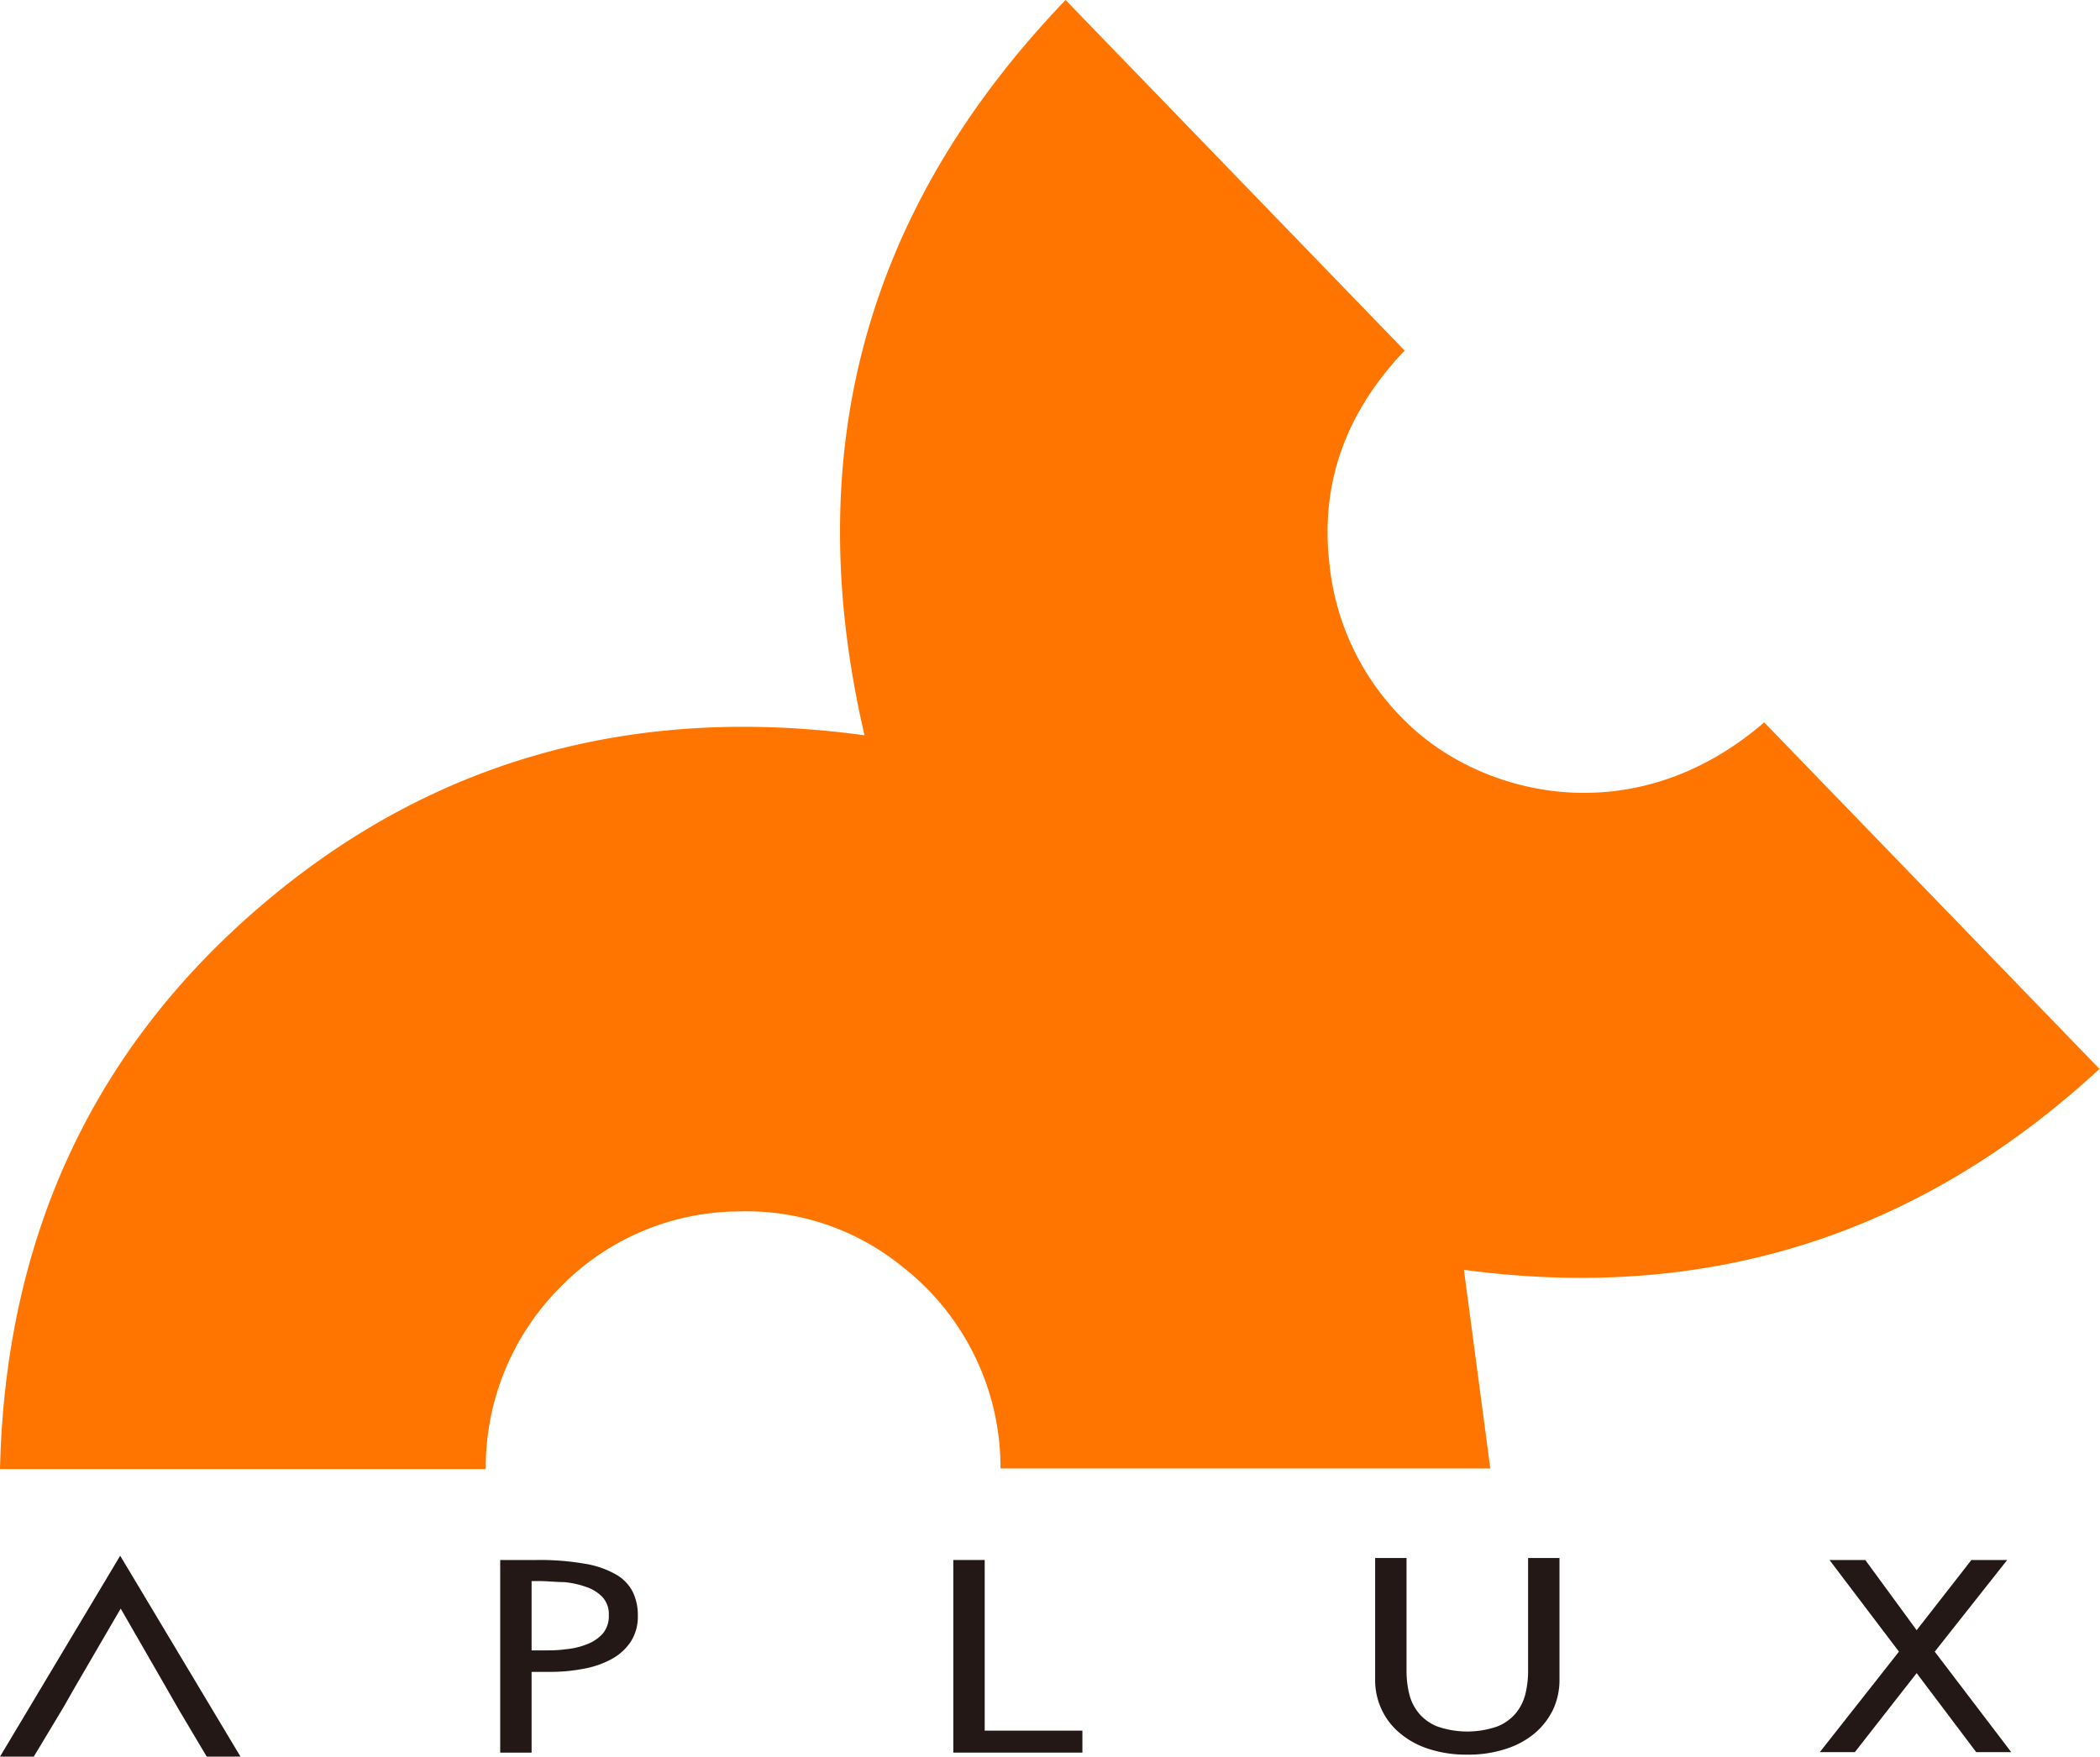 <svg xmlns="http://www.w3.org/2000/svg" viewBox="0 0 167.22 139.9"><defs><style>.cls-1{fill:#ff7500;}.cls-2{fill:#231815;}</style></defs><g id="图层_2" data-name="图层 2"><g id="图层_1-2" data-name="图层 1"><path class="cls-1" d="M84.85,0c9.11,9.42,18,18.61,27,27.92-4.53,4.75-6.73,10.34-6,16.87A20.36,20.36,0,0,0,112,57.53c6,5.89,18.14,8.93,28.48,0l26.7,27.6c-14.49,13.38-31.37,18.58-50.61,16,.7,5.26,1.39,10.45,2.1,15.82h-39a20.31,20.31,0,0,0-7.83-16.08,19.65,19.65,0,0,0-13-4.39,20,20,0,0,0-14.33,6.14A20.33,20.33,0,0,0,38.68,117H0C.42,98.85,7.17,83.7,20.94,72S50.85,56.1,68.84,58.56C63.64,36.16,68.79,16.75,84.85,0Z"/><path class="cls-2" d="M5,136.06,2.69,139.9H0l9.57-16,9.58,16H16.46l-2.28-3.84-1-1.75-3.57-6.2L6,134.31Z"/><path class="cls-2" d="M42.33,139.58h-2.5V124.24h2.88a21,21,0,0,1,3.87.3,7.31,7.31,0,0,1,2.48.86,3.33,3.33,0,0,1,1.33,1.39,4.22,4.22,0,0,1,.4,1.88,3.68,3.68,0,0,1-.56,2.07,4.29,4.29,0,0,1-1.51,1.38,7.31,7.31,0,0,1-2.24.78,13.79,13.79,0,0,1-2.71.25H42.33Zm0-8.14h.8c.64,0,1.27,0,1.9-.09a6,6,0,0,0,1.71-.4A3.23,3.23,0,0,0,48,130.1a2.17,2.17,0,0,0,.48-1.47,2,2,0,0,0-.5-1.43,3.16,3.16,0,0,0-1.29-.81A7.12,7.12,0,0,0,44.9,126c-.65,0-1.28-.08-1.9-.08h-.67Z"/><path class="cls-2" d="M78.41,137.83h7.78v1.75H75.91V124.24h2.5Z"/><path class="cls-2" d="M112,124.08v9a7.73,7.73,0,0,0,.21,1.81,3.84,3.84,0,0,0,.76,1.54,3.65,3.65,0,0,0,1.49,1.07,7.28,7.28,0,0,0,4.76,0,3.65,3.65,0,0,0,1.49-1.07,3.84,3.84,0,0,0,.76-1.54,7.73,7.73,0,0,0,.21-1.81v-9h2.5v9.7a5.63,5.63,0,0,1-.5,2.35,5.76,5.76,0,0,1-1.45,1.89,6.75,6.75,0,0,1-2.31,1.26,9.45,9.45,0,0,1-3.08.46,9.56,9.56,0,0,1-3.09-.46,6.65,6.65,0,0,1-2.29-1.26,5.39,5.39,0,0,1-1.45-1.89,5.49,5.49,0,0,1-.51-2.35v-9.7Z"/><path class="cls-2" d="M145.68,124.24h2.85l4.09,5.59,4.36-5.59h2.85l-5.77,7.3,6.09,8h-2.79l-4.74-6.29-4.92,6.29h-2.79l6.3-8Z"/></g></g></svg>